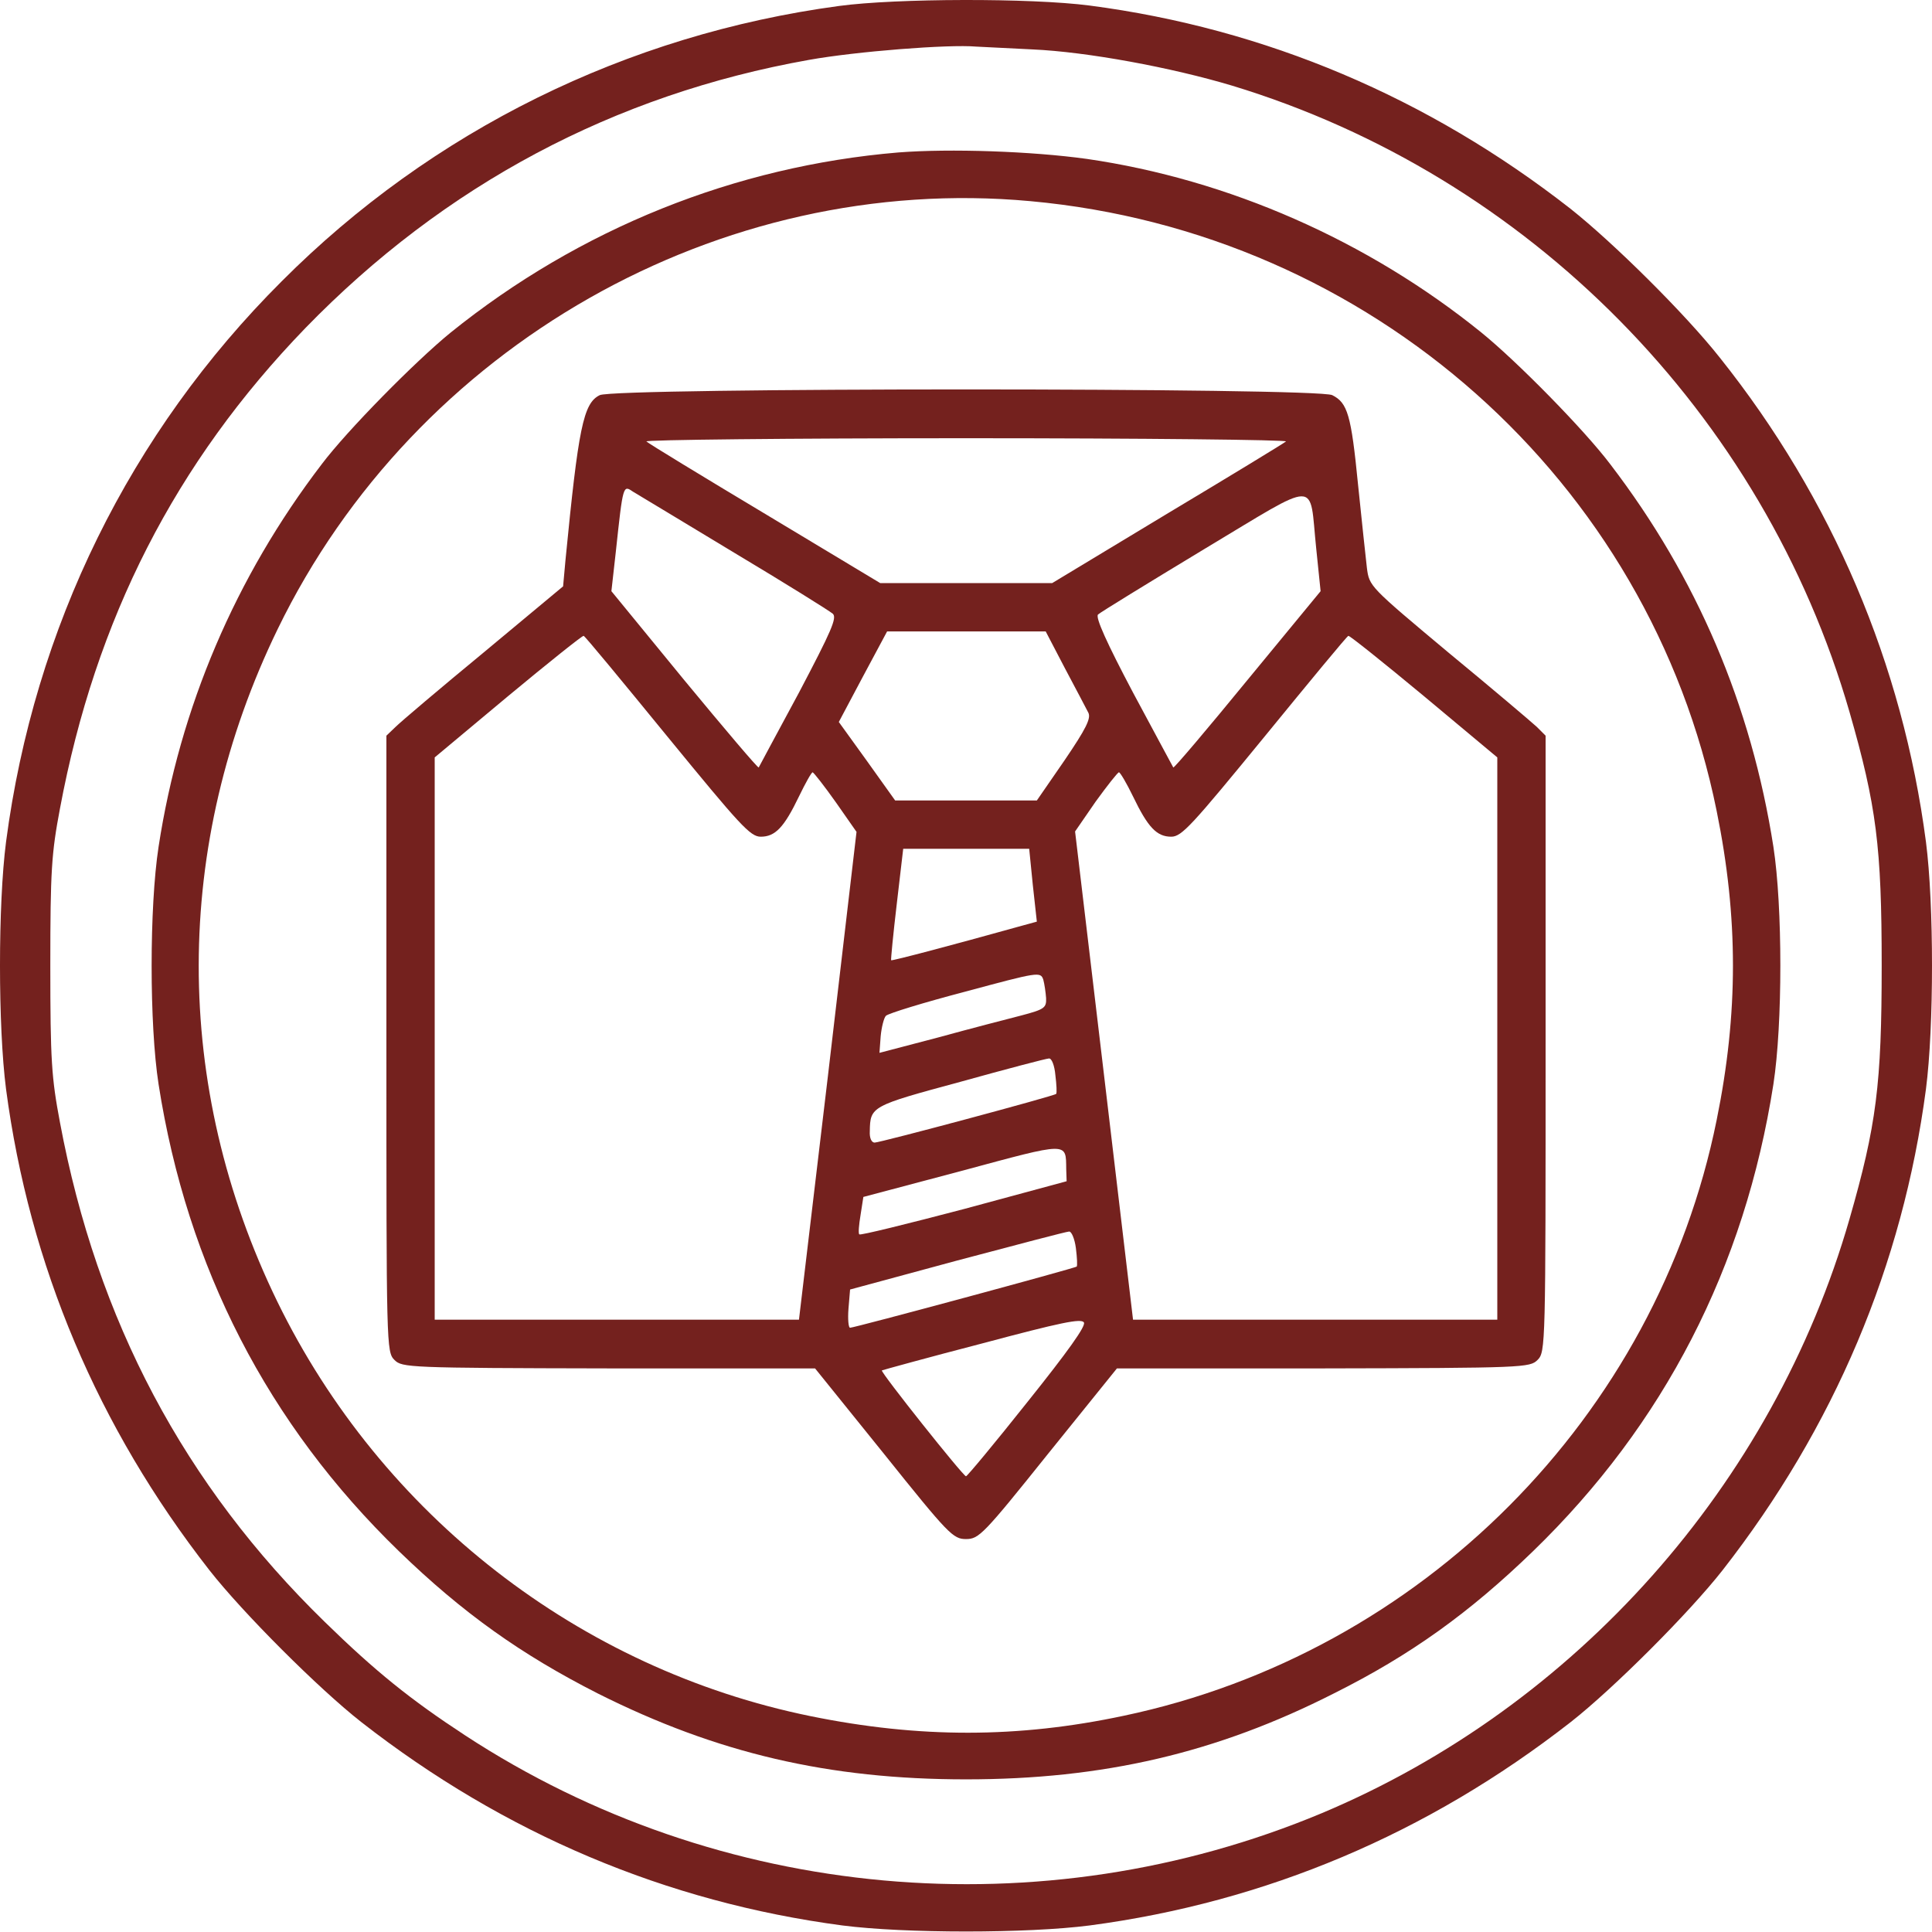 <?xml version="1.0" encoding="UTF-8"?> <svg xmlns="http://www.w3.org/2000/svg" width="480" height="480" viewBox="0 0 480 480" fill="none"><path d="M208.5 1.476C155.7 8.576 107.3 32.476 70 69.876C32.3 107.476 8.5 155.876 1.5 209.176C-0.5 224.676 -0.5 255.076 1.5 270.576C7.3 314.376 24.3 354.576 52 390.076C60.3 400.676 79.2 419.576 89.8 427.876C125.3 455.576 165.5 472.576 209.3 478.376C224.8 480.376 255.2 480.376 270.7 478.376C314.5 472.576 354.7 455.576 390.2 427.876C400.8 419.576 419.7 400.676 428 390.076C455.7 354.576 472.7 314.376 478.5 270.576C480.5 255.076 480.5 224.676 478.5 209.176C472.7 164.976 455.2 123.876 427.3 88.876C418.7 77.976 400.8 60.276 390.2 51.876C354.9 24.276 314.4 7.076 270.7 1.376C256.1 -0.524 222.6 -0.424 208.5 1.476ZM256.5 12.276C270.1 12.876 291.1 16.776 306.1 21.276C379.9 43.676 438.1 102.776 459.5 176.876C466.2 200.176 467.5 210.376 467.5 239.876C467.5 269.376 466.2 279.576 459.5 302.876C440.5 368.876 391.5 423.976 328.4 450.476C258.8 479.576 178.6 472.376 115.6 431.176C102 422.276 93.3 415.276 80.7 402.976C45.8 368.976 24.1 328.076 14.9 278.876C12.8 267.776 12.5 263.476 12.5 239.876C12.5 216.276 12.8 211.976 14.9 200.876C23.7 153.776 43.6 114.876 75.9 81.476C110.4 45.976 152.6 23.476 201 14.876C212.7 12.776 235.7 10.976 242.5 11.576C244.2 11.676 250.5 11.976 256.5 12.276Z" fill="#74211E"></path><path d="M223.197 37.876C182.697 41.276 143.997 56.776 111.897 82.676C103.197 89.776 86.297 106.876 79.897 115.376C58.497 143.376 44.697 175.776 39.397 210.376C37.097 225.376 37.097 254.576 39.397 269.376C46.497 314.876 66.597 353.876 99.097 385.376C114.997 400.776 129.497 411.076 148.597 420.776C178.097 435.576 205.897 442.076 239.997 442.076C273.997 442.076 302.197 435.576 331.497 420.676C350.497 411.176 365.097 400.676 380.897 385.376C413.397 353.876 433.497 314.876 440.597 269.376C442.897 254.476 442.897 225.276 440.597 210.376C435.097 175.176 421.597 143.476 400.097 115.376C393.697 106.876 376.897 89.776 367.997 82.576C339.797 59.776 305.197 44.576 269.997 39.476C256.297 37.576 236.097 36.876 223.197 37.876ZM255.997 49.976C340.497 57.676 409.897 119.376 426.497 201.476C431.897 227.976 431.897 251.776 426.497 278.276C411.597 351.976 353.197 410.676 279.197 426.276C252.897 431.876 228.397 431.876 201.397 426.376C143.997 414.676 94.797 376.476 68.897 323.376C42.797 269.776 42.897 209.976 68.997 156.276C103.197 85.876 178.897 42.876 255.997 49.976Z" fill="#74211E"></path><path d="M149 98.176C144.9 100.176 143.7 106.376 140.5 139.076L139.9 145.676L120.2 162.076C109.4 170.976 99.5 179.376 98.3 180.576L96 182.776V259.376C96 334.576 96 335.876 98 337.876C99.9 339.776 101.4 339.876 151.3 339.976H202.5L219.6 361.176C235.7 381.276 236.8 382.376 240 382.376C243.2 382.376 244.3 381.276 260.4 361.176L277.5 339.976H328.7C378.6 339.876 380.1 339.776 382 337.876C384 335.876 384 334.576 384 259.376V182.776L381.8 180.576C380.5 179.376 370.6 170.976 359.8 162.076C340.2 145.676 340.2 145.676 339.6 141.076C339.3 138.476 338.3 129.176 337.4 120.376C335.7 103.076 334.8 100.076 331 98.176C327.4 96.276 152.7 96.276 149 98.176ZM319.5 109.676C318.9 110.176 305.6 118.276 289.9 127.676L261.4 144.876H240H218.7L190.1 127.676C174.4 118.276 161.1 110.176 160.6 109.676C160 109.276 195.8 108.876 240 108.876C284.2 108.876 320 109.276 319.5 109.676ZM182.5 137.376C195.2 144.976 206.1 151.776 206.9 152.476C208 153.476 206.6 156.676 198.5 172.076C193.1 182.076 188.6 190.476 188.5 190.676C188.3 190.876 180 181.076 170 168.976L151.9 146.876L153 137.076C154.8 120.276 154.8 120.476 157.3 122.176C158.5 122.876 169.9 129.776 182.5 137.376ZM327 136.176L328.1 146.876L309.9 168.976C300 181.076 291.7 190.876 291.5 190.676C291.4 190.476 286.9 182.176 281.5 172.076C275 159.776 272.1 153.376 272.8 152.676C273.3 152.176 285.2 144.876 299.1 136.476C328.3 118.976 325.2 118.976 327 136.176ZM264.6 166.076C267.3 171.176 269.9 176.076 270.4 177.076C271.1 178.476 269.8 181.076 264.5 188.876L257.6 198.876H240H222.4L215.4 189.076L208.4 179.376L214.4 168.076L220.4 156.876H240.1H259.8L264.6 166.076ZM165.8 182.976C183.9 205.076 186.4 207.876 189 207.876C192.6 207.876 194.8 205.576 198.5 197.876C200.1 194.576 201.6 191.876 201.9 191.876C202.2 191.976 204.8 195.276 207.7 199.376L212.8 206.676L205.7 267.276L198.5 327.876H153.3H108V257.976V188.176L126.2 172.976C136.2 164.676 144.7 157.876 145 157.976C145.3 157.976 154.6 169.276 165.8 182.976ZM353.8 172.976L372 188.176V257.976V327.876H326.8H281.5L274.3 267.176L267.1 206.576L272.2 199.176C275.1 195.176 277.7 191.876 278 191.876C278.3 191.876 279.9 194.576 281.5 197.876C285.2 205.576 287.4 207.876 291 207.876C293.6 207.876 296.1 205.076 314.2 182.976C325.4 169.276 334.7 157.976 335 157.976C335.3 157.876 343.8 164.676 353.8 172.976ZM256.6 219.876L257.6 228.976L252.5 230.376C237.1 234.676 221.6 238.776 221.4 238.576C221.3 238.476 221.9 232.176 222.8 224.576L224.4 210.876H240H255.7L256.6 219.876ZM259.9 247.976C260 250.376 259.5 250.776 253.8 252.276C250.3 253.176 241 255.576 233 257.776L218.5 261.576L218.8 257.476C219 255.276 219.6 252.876 220.1 252.376C220.7 251.776 229.5 249.076 239.8 246.376C258 241.476 258.5 241.376 259.2 243.376C259.5 244.476 259.8 246.576 259.9 247.976ZM262.2 267.076C262.5 269.476 262.6 271.576 262.4 271.776C262 272.276 218.7 283.876 217.3 283.876C216.5 283.876 216 282.676 216.1 281.076C216.2 274.876 216.4 274.776 238.6 268.776C250.1 265.576 260 262.976 260.6 262.976C261.3 262.876 262 264.776 262.2 267.076ZM264.9 290.476L265 293.476L239.5 300.376C225.4 304.076 213.7 306.976 213.5 306.676C213.2 306.476 213.4 304.276 213.8 301.876L214.5 297.376L239 290.876C265.7 283.676 264.8 283.676 264.9 290.476ZM267.3 310.076C267.6 312.476 267.7 314.476 267.5 314.676C267.1 315.076 212.3 329.876 211.2 329.876C210.8 329.876 210.6 327.776 210.8 325.176L211.2 320.376L237.8 313.176C252.5 309.276 265 305.976 265.6 305.976C266.2 305.876 267 307.776 267.3 310.076ZM255.3 348.276C247.2 358.476 240.3 366.776 240 366.776C239.3 366.776 218.7 340.876 219.1 340.476C219.3 340.376 230.5 337.276 244 333.776C263.5 328.576 268.7 327.476 269.3 328.576C269.8 329.476 265.3 335.776 255.3 348.276Z" fill="#74211E"></path></svg> 
